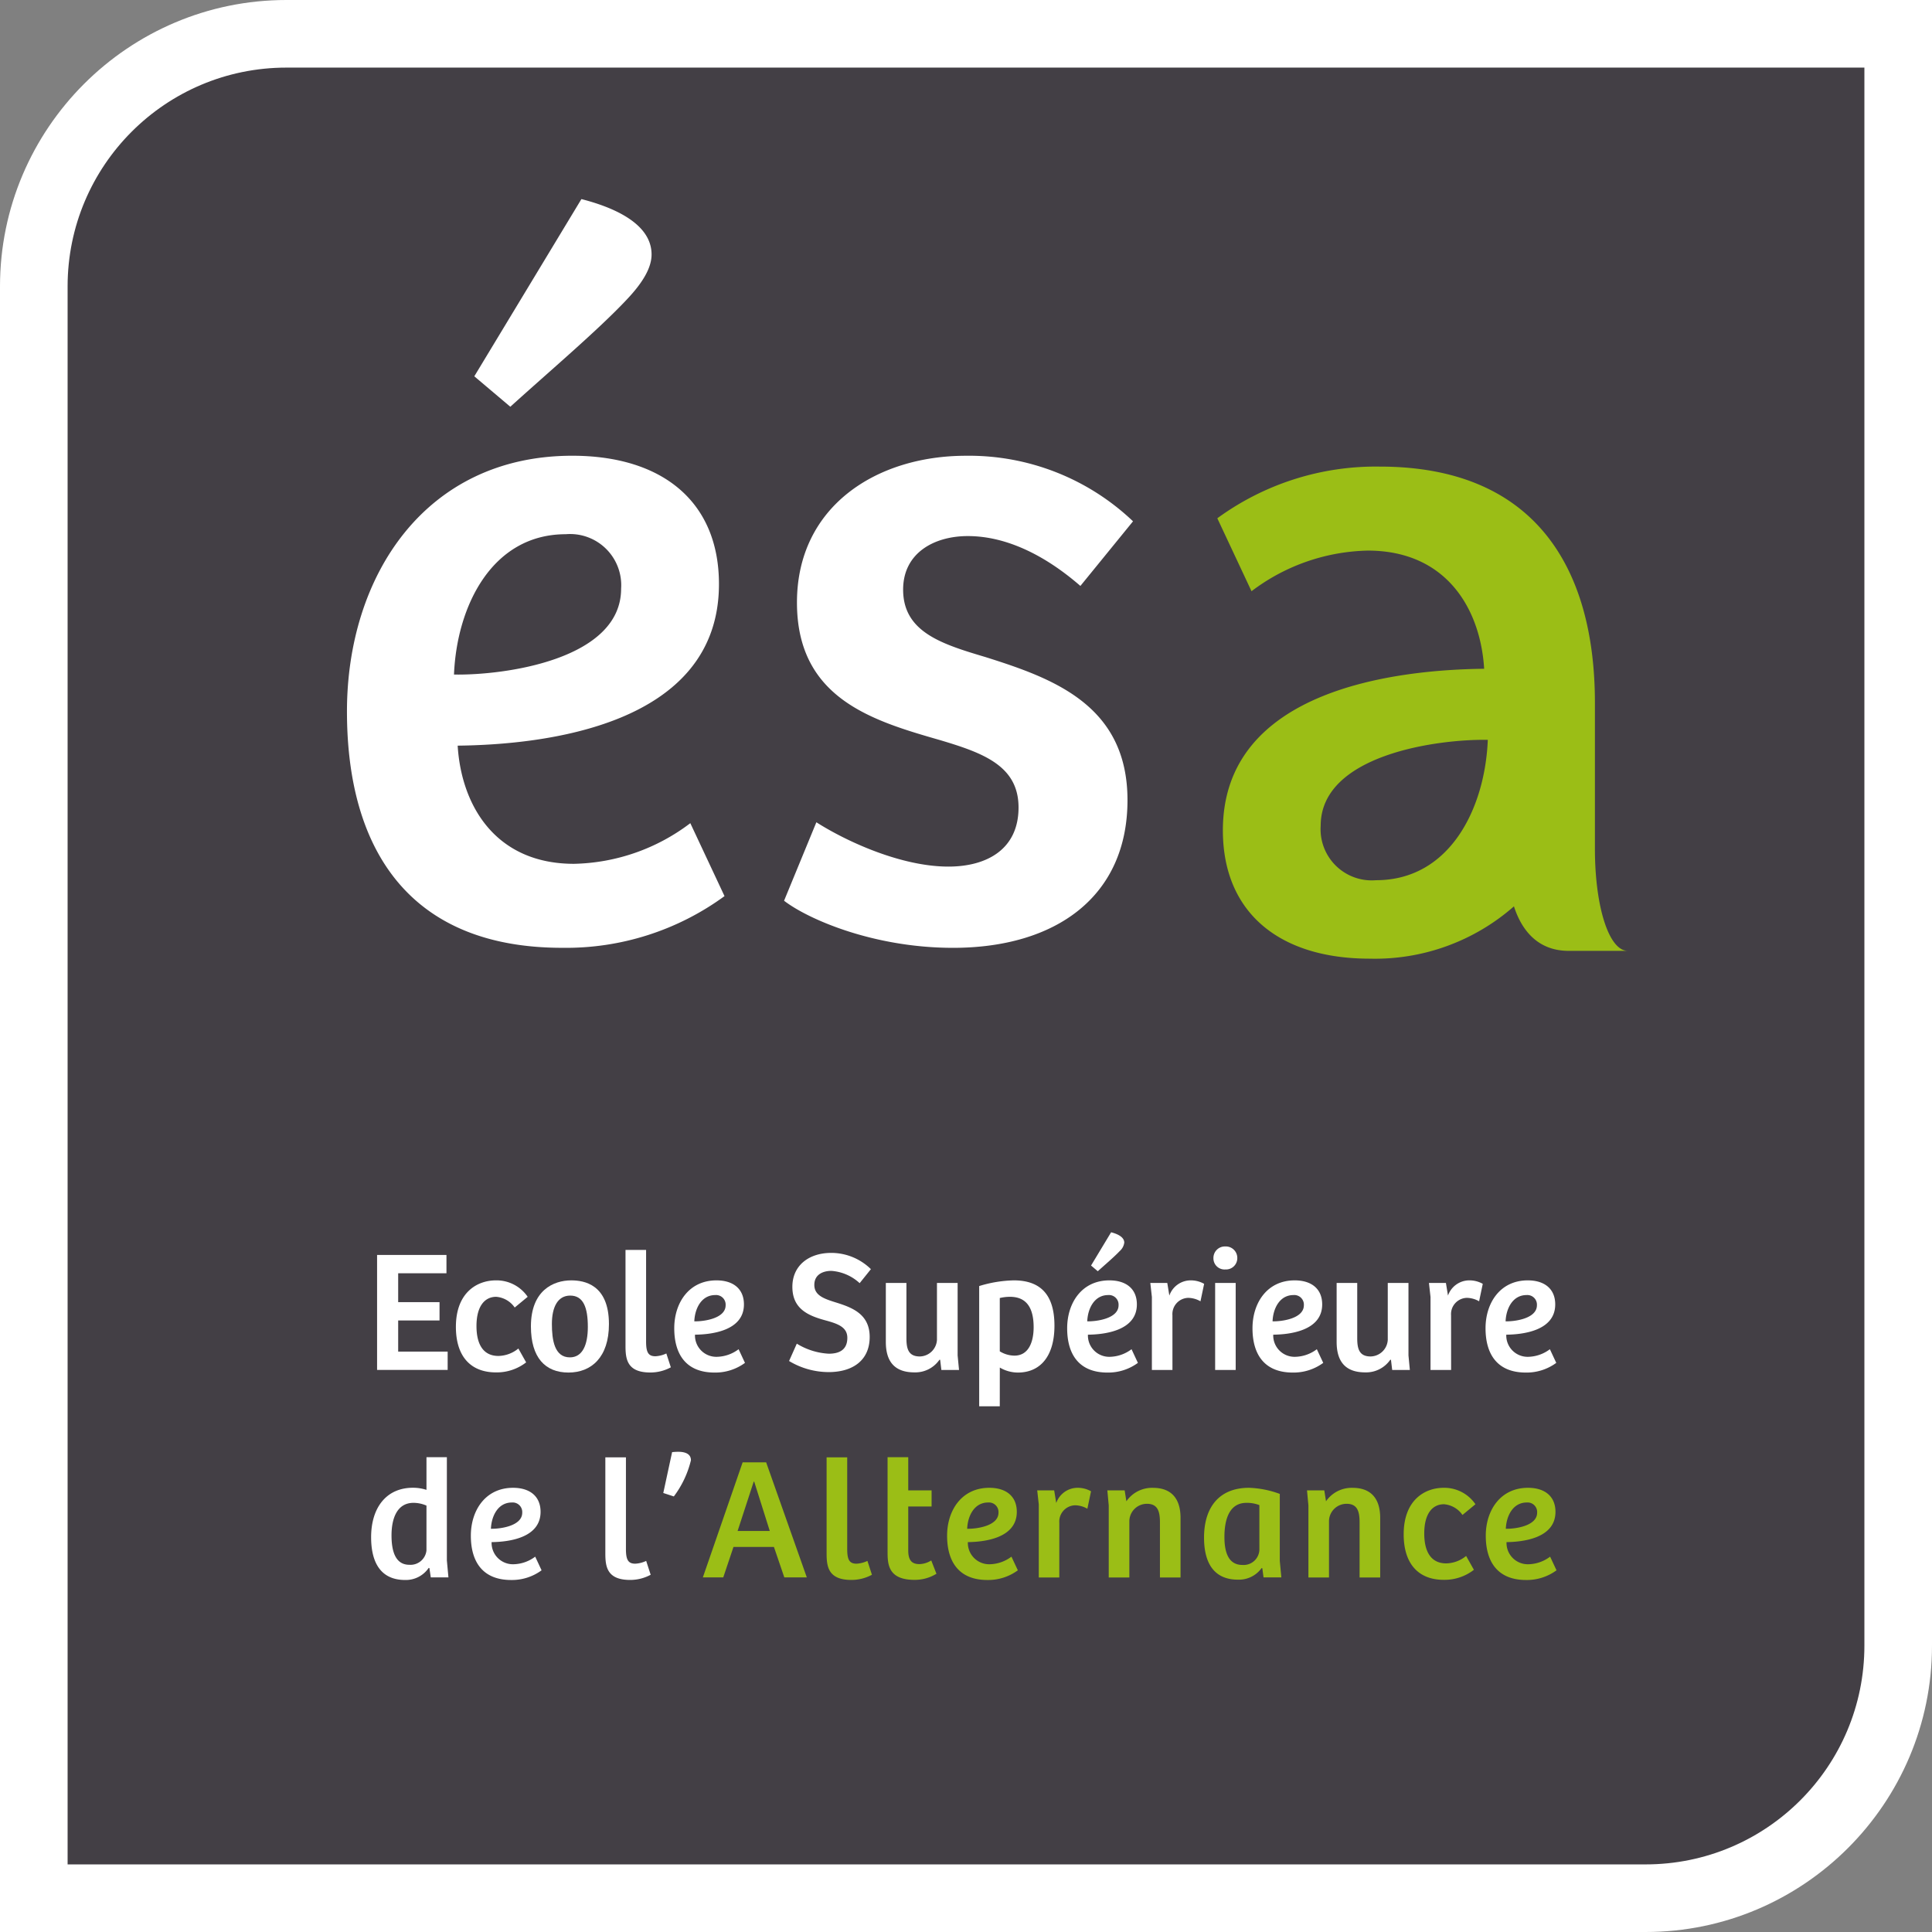 <svg xmlns="http://www.w3.org/2000/svg" width="158.175" height="158.175" viewBox="0 0 158.175 158.175"><rect x="0" y="0" width="158.175" height="158.175" fill="#808080" stroke="none"/><defs><style>.a{fill:#433f45;stroke-miterlimit:10;}.b{fill:#fff;}.c{fill:#9bbe16;}.d,.e{stroke:none;}.e{fill:#fff;}</style></defs><g transform="translate(-905.452 -14.97)"><g transform="translate(910.987 20.505)"><g class="a" transform="translate(-910.987 -20.505)"><path class="d" d="M 1040.179 170.378 L 910.987 170.378 L 908.22 170.378 L 908.22 167.61 L 908.22 38.419 C 908.22 35.628 908.767 32.919 909.846 30.368 C 910.888 27.905 912.378 25.693 914.277 23.795 C 916.175 21.896 918.387 20.406 920.85 19.364 C 923.401 18.285 926.11 17.738 928.901 17.738 L 1058.092 17.738 L 1060.86 17.738 L 1060.86 20.505 L 1060.86 149.697 C 1060.86 152.487 1060.312 155.196 1059.233 157.748 C 1058.192 160.211 1056.701 162.422 1054.802 164.32 C 1052.904 166.219 1050.693 167.71 1048.23 168.751 C 1045.678 169.83 1042.969 170.378 1040.179 170.378 Z"/><path class="e" d="M 1040.179 167.61 C 1050.073 167.61 1058.092 159.591 1058.092 149.697 L 1058.092 20.505 L 928.901 20.505 C 919.007 20.505 910.987 28.525 910.987 38.419 L 910.987 167.61 L 1040.179 167.61 M 1040.179 173.145 L 910.987 173.145 L 905.452 173.145 L 905.452 167.61 L 905.452 38.419 C 905.452 25.489 915.971 14.97 928.901 14.97 L 1058.092 14.97 L 1063.627 14.97 L 1063.627 20.505 L 1063.627 149.697 C 1063.627 162.626 1053.108 173.145 1040.179 173.145 Z"/></g><g transform="translate(22.865 10.764)"><path class="b" d="M956.447,59.341c0,11.64-14.438,13.153-21.392,13.229.3,4.912,3.1,9.675,9.525,9.675a16.284,16.284,0,0,0,9.522-3.328l2.8,5.972a21.974,21.974,0,0,1-13.3,4.232c-12.472,0-17.611-8.013-17.611-19.35,0-11.111,6.426-20.936,18.443-20.936C951.836,48.836,956.447,52.614,956.447,59.341ZM943.9,55.26c-6.046,0-8.919,5.9-9.146,11.489,4.082.075,13.682-1.209,13.682-7.029A4.188,4.188,0,0,0,943.9,55.26Zm1.286-27.438c2.343.6,5.744,1.89,5.744,4.535,0,1.059-.68,2.268-2.04,3.7-2.343,2.493-6.274,5.821-9.524,8.767l-2.949-2.493Z" transform="translate(-925.985 -27.822)"/><path class="b" d="M952.961,72.114c2.493,1.587,6.954,3.629,10.808,3.629,3.174,0,5.744-1.436,5.744-4.838s-2.872-4.46-6.424-5.516c-5.518-1.589-11.717-3.4-11.717-11.264s6.5-12.017,13.832-12.017a19.472,19.472,0,0,1,13.682,5.366l-4.309,5.291c-2.873-2.495-6.047-4.082-9.22-4.082-2.722,0-5.293,1.359-5.293,4.384,0,3.476,3.174,4.459,6.729,5.518,5.518,1.739,11.64,3.929,11.64,11.715,0,7.861-5.819,12.094-14.285,12.094-6.5,0-11.867-2.343-13.832-3.856Z" transform="translate(-914.524 -21.093)"/></g><g transform="translate(24.849 95.353)"><path class="b" d="M927.231,85h5.68v1.5h-3.953v2.364h3.386v1.5h-3.386v2.549h4.051v1.5h-5.778Z" transform="translate(-926.743 -83.144)"/><path class="b" d="M936.731,91.994l.637,1.134a3.924,3.924,0,0,1-2.466.821c-2.082,0-3.285-1.317-3.285-3.725,0-2.848,1.77-3.81,3.272-3.81a3.087,3.087,0,0,1,2.605,1.346l-1.062.877a2.042,2.042,0,0,0-1.515-.877c-.949,0-1.615.778-1.615,2.393,0,1.473.538,2.449,1.8,2.449A2.658,2.658,0,0,0,936.731,91.994Z" transform="translate(-924.676 -82.477)"/><path class="b" d="M939.094,86.414c1.047,0,3.086.325,3.086,3.583,0,2.72-1.445,3.964-3.313,3.964-1.9,0-3.075-1.218-3.075-3.782C935.793,87.235,937.633,86.414,939.094,86.414Zm1.358,3.81c0-1.587-.366-2.564-1.443-2.564-1.036,0-1.5.964-1.5,2.323,0,1.318.212,2.735,1.473,2.735C940.015,92.717,940.452,91.7,940.452,90.224Z" transform="translate(-922.709 -82.477)"/><path class="b" d="M942.742,84.719v7.507c0,.88.184,1.2.763,1.2a2.373,2.373,0,0,0,.895-.228l.368,1.134a3.519,3.519,0,0,1-1.684.424c-1.912,0-2.027-1.118-2.027-2.18V84.719Z" transform="translate(-920.23 -83.276)"/><path class="b" d="M949.475,88.382c0,2.182-2.7,2.464-4.007,2.479a1.746,1.746,0,0,0,1.784,1.812,3.053,3.053,0,0,0,1.786-.622l.522,1.118a4.1,4.1,0,0,1-2.49.793c-2.338,0-3.3-1.5-3.3-3.626,0-2.08,1.2-3.922,3.456-3.922C948.613,86.414,949.475,87.122,949.475,88.382Zm-2.349-.765c-1.133,0-1.673,1.1-1.714,2.152.764.015,2.564-.225,2.564-1.317A.785.785,0,0,0,947.126,87.617Z" transform="translate(-918.952 -82.477)"/><path class="b" d="M950.794,92.318a5.552,5.552,0,0,0,2.62.822c.752,0,1.517-.241,1.517-1.3,0-.891-.807-1.161-1.8-1.431-1.4-.381-2.7-.933-2.7-2.746,0-1.727,1.331-2.776,3.185-2.776a4.637,4.637,0,0,1,3.245,1.331l-.921,1.147a3.805,3.805,0,0,0-2.324-1.006c-.635,0-1.387.269-1.387,1.149s.822,1.146,1.883,1.473c1.289.41,2.649.962,2.649,2.789,0,1.87-1.331,2.876-3.37,2.876a6.309,6.309,0,0,1-3.23-.908Z" transform="translate(-915.943 -83.199)"/><path class="b" d="M961.423,86.558v5.934l.115,1.19h-1.446l-.1-.836h-.057a2.4,2.4,0,0,1-2.052,1.034c-1.558,0-2.338-.821-2.338-2.492V86.558h1.686v4.519c0,.864.156,1.5,1.1,1.5a1.436,1.436,0,0,0,1.4-1.359v-4.66Z" transform="translate(-913.405 -82.41)"/><path class="b" d="M962.427,96.725h-1.686V86.88a10.291,10.291,0,0,1,2.833-.466c2.264,0,3.329,1.261,3.329,3.71,0,2.493-1.149,3.838-3,3.838a2.937,2.937,0,0,1-1.473-.41Zm.836-8.965a3.549,3.549,0,0,0-.836.1v4.363a2.318,2.318,0,0,0,1.2.353c1.2,0,1.572-1.189,1.572-2.324C965.2,88.6,964.566,87.76,963.262,87.76Z" transform="translate(-910.958 -82.477)"/><path class="b" d="M971.344,89.643c0,2.182-2.705,2.464-4.007,2.479a1.745,1.745,0,0,0,1.784,1.812,3.058,3.058,0,0,0,1.786-.622l.522,1.118a4.106,4.106,0,0,1-2.492.793c-2.338,0-3.3-1.5-3.3-3.626,0-2.08,1.2-3.922,3.455-3.922C970.481,87.675,971.344,88.382,971.344,89.643Zm-2.349-.765c-1.133,0-1.672,1.1-1.714,2.152.763.015,2.564-.225,2.564-1.317A.786.786,0,0,0,968.995,88.878Zm.24-5.14c.44.112,1.077.355,1.077.847a1.115,1.115,0,0,1-.382.7c-.438.466-1.176,1.09-1.786,1.642l-.552-.466Z" transform="translate(-908.651 -83.738)"/><path class="b" d="M972.077,93.75h-1.684V87.775l-.128-1.149h1.389l.169,1.034a1.855,1.855,0,0,1,1.715-1.246,2.227,2.227,0,0,1,1.133.284l-.3,1.43a2.067,2.067,0,0,0-1.006-.282,1.331,1.331,0,0,0-1.29,1.428Z" transform="translate(-906.471 -82.477)"/><path class="b" d="M974.755,84.527a.939.939,0,0,1,.977.949.926.926,0,0,1-.977.934.91.91,0,0,1-.977-.934A.938.938,0,0,1,974.755,84.527Zm-.837,10.112V87.515H975.6v7.124Z" transform="translate(-904.817 -83.366)"/><path class="b" d="M981.658,88.382c0,2.182-2.705,2.464-4.007,2.479a1.746,1.746,0,0,0,1.785,1.812,3.049,3.049,0,0,0,1.784-.622l.524,1.118a4.105,4.105,0,0,1-2.492.793c-2.337,0-3.3-1.5-3.3-3.626,0-2.08,1.2-3.922,3.455-3.922C980.795,86.414,981.658,87.122,981.658,88.382Zm-2.351-.765c-1.133,0-1.671,1.1-1.712,2.152.764.015,2.563-.225,2.563-1.317A.785.785,0,0,0,979.307,87.617Z" transform="translate(-903.793 -82.477)"/><path class="b" d="M986.515,86.558v5.934l.113,1.19h-1.446l-.1-.836h-.056a2.408,2.408,0,0,1-2.054,1.034c-1.558,0-2.338-.821-2.338-2.492V86.558h1.686v4.519c0,.864.156,1.5,1.1,1.5a1.436,1.436,0,0,0,1.4-1.359v-4.66Z" transform="translate(-901.586 -82.41)"/><path class="b" d="M987.586,93.75H985.9V87.775l-.128-1.149h1.389l.169,1.034a1.855,1.855,0,0,1,1.715-1.246,2.228,2.228,0,0,1,1.133.284l-.3,1.43a2.067,2.067,0,0,0-1.006-.282,1.331,1.331,0,0,0-1.29,1.428Z" transform="translate(-899.166 -82.477)"/><path class="b" d="M994.627,88.382c0,2.182-2.7,2.464-4.007,2.479a1.746,1.746,0,0,0,1.784,1.812,3.058,3.058,0,0,0,1.786-.622l.522,1.118a4.1,4.1,0,0,1-2.49.793c-2.337,0-3.3-1.5-3.3-3.626,0-2.08,1.2-3.922,3.456-3.922C993.765,86.414,994.627,87.122,994.627,88.382Zm-2.349-.765c-1.133,0-1.673,1.1-1.714,2.152.763.015,2.564-.225,2.564-1.317A.785.785,0,0,0,992.278,87.617Z" transform="translate(-897.683 -82.477)"/><path class="b" d="M931.431,98.931V96.254h1.67v8.457l.128,1.387h-1.445l-.113-.765-.057-.015a2.262,2.262,0,0,1-1.926.991c-2.208,0-2.789-1.728-2.789-3.5,0-2.423,1.246-4.051,3.426-4.051A3.577,3.577,0,0,1,931.431,98.931Zm0,1.289a2.672,2.672,0,0,0-1.062-.227c-1.346,0-1.8,1.275-1.8,2.664,0,1.287.313,2.408,1.461,2.408a1.314,1.314,0,0,0,1.4-1.177Z" transform="translate(-926.899 -77.842)"/><path class="b" d="M938.157,99.927c0,2.182-2.705,2.464-4.009,2.479a1.746,1.746,0,0,0,1.784,1.812,3.054,3.054,0,0,0,1.786-.622l.522,1.118a4.1,4.1,0,0,1-2.491.793c-2.337,0-3.3-1.5-3.3-3.626,0-2.08,1.2-3.922,3.455-3.922C937.294,97.959,938.157,98.667,938.157,99.927Zm-2.351-.765c-1.133,0-1.671,1.1-1.714,2.152.763.015,2.564-.225,2.564-1.317A.785.785,0,0,0,935.806,99.162Z" transform="translate(-924.284 -77.039)"/><path class="b" d="M941.621,96.264v7.507c0,.88.182,1.2.764,1.2a2.371,2.371,0,0,0,.893-.228l.368,1.134a3.519,3.519,0,0,1-1.684.424c-1.912,0-2.027-1.118-2.027-2.18V96.264Z" transform="translate(-920.759 -77.838)"/><path class="b" d="M944.517,95.958c.468.026.906.184.906.693a8.042,8.042,0,0,1-1.4,2.96l-.863-.282.722-3.344A4.282,4.282,0,0,1,944.517,95.958Z" transform="translate(-919.24 -77.984)"/><path class="c" d="M945.361,105.962l3.257-9.419h1.926l3.329,9.419h-1.842l-.85-2.493h-3.313l-.836,2.493Zm2.845-3.8h2.635l-1.274-4.037h-.043Z" transform="translate(-918.202 -77.706)"/><path class="c" d="M953.936,96.264v7.507c0,.88.182,1.2.763,1.2a2.371,2.371,0,0,0,.893-.228l.368,1.134a3.519,3.519,0,0,1-1.684.424c-1.912,0-2.027-1.118-2.027-2.18V96.264Z" transform="translate(-914.958 -77.838)"/><path class="c" d="M957.333,96.254v2.72h1.912v1.317h-1.912v3.6c0,.864.34,1.118.921,1.118a1.9,1.9,0,0,0,.962-.3l.425,1.09a3.368,3.368,0,0,1-1.8.5c-2.21,0-2.2-1.361-2.2-2.352V96.254Z" transform="translate(-913.358 -77.842)"/><path class="c" d="M964.662,99.927c0,2.182-2.705,2.464-4.007,2.479a1.746,1.746,0,0,0,1.784,1.812,3.048,3.048,0,0,0,1.784-.622l.524,1.118a4.105,4.105,0,0,1-2.492.793c-2.338,0-3.3-1.5-3.3-3.626,0-2.08,1.2-3.922,3.455-3.922C963.8,97.959,964.662,98.667,964.662,99.927Zm-2.351-.765c-1.131,0-1.671,1.1-1.712,2.152.763.015,2.564-.225,2.564-1.317A.786.786,0,0,0,962.311,99.162Z" transform="translate(-911.799 -77.039)"/><path class="c" d="M965.78,105.3H964.1V99.32l-.128-1.149h1.389l.169,1.034a1.855,1.855,0,0,1,1.715-1.246,2.228,2.228,0,0,1,1.133.284l-.3,1.43a2.067,2.067,0,0,0-1.006-.282,1.331,1.331,0,0,0-1.29,1.428Z" transform="translate(-909.438 -77.039)"/><path class="c" d="M967.987,105.3V99.4l-.113-1.231h1.417l.141.893a2.553,2.553,0,0,1,2.182-1.1c1.417,0,2.252.793,2.252,2.464V105.3H972.18v-4.5c0-.865-.156-1.531-1.062-1.531a1.438,1.438,0,0,0-1.443,1.431v4.6Z" transform="translate(-907.598 -77.039)"/><path class="c" d="M979.456,103.936l.128,1.359h-1.458l-.1-.75-.057-.015a2.284,2.284,0,0,1-1.94.949c-2,0-2.774-1.417-2.774-3.441,0-2.493,1.246-4.079,3.681-4.079a7.977,7.977,0,0,1,2.521.5Zm-1.671-4.56a2.79,2.79,0,0,0-1.061-.185c-1.348,0-1.8,1.262-1.8,2.791,0,1.175.284,2.293,1.473,2.293a1.291,1.291,0,0,0,1.389-1.231Z" transform="translate(-905.063 -77.039)"/><path class="c" d="M979.1,105.3V99.4l-.115-1.231H980.4l.141.893a2.553,2.553,0,0,1,2.182-1.1c1.417,0,2.254.793,2.254,2.464V105.3h-1.687v-4.5c0-.865-.156-1.531-1.062-1.531a1.438,1.438,0,0,0-1.443,1.431v4.6Z" transform="translate(-902.363 -77.039)"/><path class="c" d="M989.478,103.539l.637,1.134a3.92,3.92,0,0,1-2.464.821c-2.082,0-3.285-1.317-3.285-3.725,0-2.848,1.77-3.81,3.27-3.81a3.086,3.086,0,0,1,2.605,1.346l-1.062.877a2.036,2.036,0,0,0-1.514-.877c-.95,0-1.615.778-1.615,2.393,0,1.473.539,2.449,1.8,2.449A2.65,2.65,0,0,0,989.478,103.539Z" transform="translate(-899.829 -77.039)"/><path class="c" d="M994.641,99.927c0,2.182-2.705,2.464-4.007,2.479a1.744,1.744,0,0,0,1.783,1.812,3.054,3.054,0,0,0,1.786-.622l.524,1.118a4.106,4.106,0,0,1-2.492.793c-2.338,0-3.3-1.5-3.3-3.626,0-2.08,1.2-3.922,3.456-3.922C993.778,97.959,994.641,98.667,994.641,99.927Zm-2.351-.765c-1.133,0-1.671,1.1-1.714,2.152.763.015,2.564-.225,2.564-1.317A.785.785,0,0,0,992.29,99.162Z" transform="translate(-897.677 -77.039)"/></g></g><path class="c" d="M1003.915,73.474V61.456c0-11.337-5.14-19.349-17.611-19.349A21.987,21.987,0,0,0,973,46.338l2.8,5.972a16.294,16.294,0,0,1,9.522-3.326c6.427,0,9.222,4.763,9.525,9.675-6.954.075-21.392,1.587-21.392,13.228,0,6.727,4.612,10.506,12.02,10.506a17.238,17.238,0,0,0,11.811-4.284c.528,1.652,1.733,3.644,4.479,3.644h4.844C1005.053,81.753,1003.926,78.13,1003.915,73.474ZM986,75.969a4.189,4.189,0,0,1-4.537-4.46c0-5.821,9.6-7.105,13.682-7.03C994.921,70.073,992.047,75.969,986,75.969Z" transform="translate(32.115 11.064)"/></g></svg>